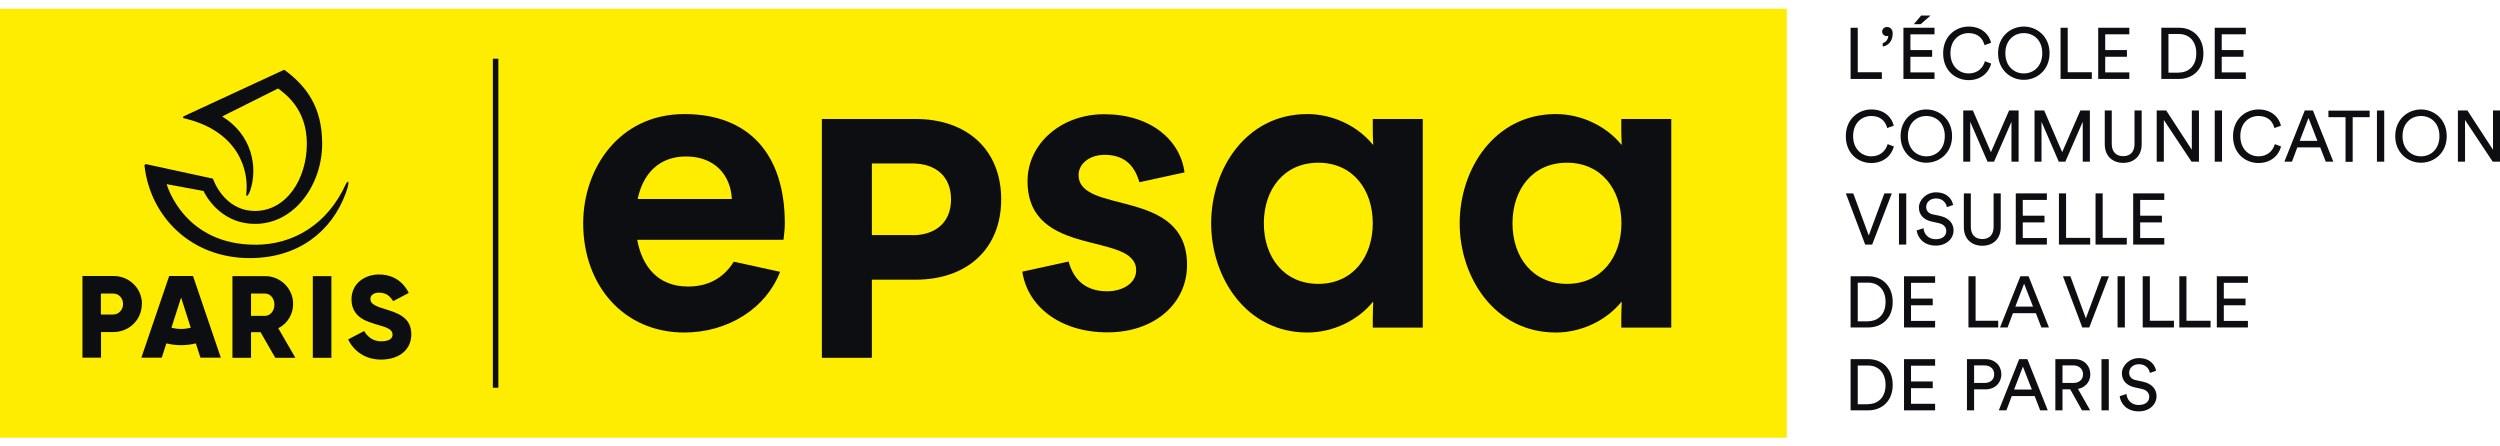 <svg width="168" height="30" viewBox="0 0 168 30" fill="none" xmlns="http://www.w3.org/2000/svg">
<g clip-path="url(#clip0_2127_203545)">
<path d="M124.36 5.305V1.865H124.84V4.855H126.46V5.305H124.36Z" fill="#0D0E11"/>
<path d="M126.82 1.815C127.01 1.815 127.19 1.965 127.19 2.245C127.19 2.845 126.8 3.095 126.52 3.125V2.895C126.74 2.845 126.89 2.625 126.89 2.405C126.88 2.405 126.84 2.425 126.79 2.425C126.62 2.425 126.48 2.305 126.48 2.115C126.48 1.955 126.62 1.815 126.81 1.815H126.82Z" fill="#0D0E11"/>
<path d="M127.91 5.305V1.865H130V2.305H128.38V3.365H129.84V3.815H128.38V4.865H130V5.305H127.91ZM129.07 1.625H128.61L129.1 1.045H129.73L129.07 1.625Z" fill="#0D0E11"/>
<path d="M130.58 3.575C130.58 2.425 131.43 1.785 132.29 1.785C133.08 1.785 133.63 2.215 133.8 2.875L133.36 3.035C133.23 2.515 132.85 2.225 132.29 2.225C131.66 2.225 131.07 2.685 131.07 3.575C131.07 4.465 131.67 4.935 132.29 4.935C132.88 4.935 133.25 4.585 133.39 4.115L133.81 4.275C133.63 4.925 133.08 5.385 132.29 5.385C131.4 5.385 130.58 4.735 130.58 3.595V3.575Z" fill="#0D0E11"/>
<path d="M136 1.785C136.86 1.785 137.73 2.425 137.73 3.575C137.73 4.725 136.87 5.365 136 5.365C135.13 5.365 134.27 4.715 134.27 3.575C134.27 2.435 135.13 1.785 136 1.785ZM136 4.935C136.64 4.935 137.24 4.475 137.24 3.575C137.24 2.675 136.64 2.225 136 2.225C135.36 2.225 134.76 2.685 134.76 3.575C134.76 4.465 135.36 4.935 136 4.935Z" fill="#0D0E11"/>
<path d="M138.47 5.305V1.865H138.95V4.855H140.57V5.305H138.47Z" fill="#0D0E11"/>
<path d="M141 5.305V1.865H143.09V2.305H141.47V3.365H142.93V3.815H141.47V4.865H143.09V5.305H141Z" fill="#0D0E11"/>
<path d="M145.24 5.305V1.865H146.44C147.31 1.865 148.07 2.465 148.07 3.595C148.07 4.725 147.3 5.305 146.43 5.305H145.24ZM146.42 4.875C147.06 4.875 147.59 4.445 147.59 3.585C147.59 2.725 147.07 2.285 146.43 2.285H145.72V4.885H146.42V4.875Z" fill="#0D0E11"/>
<path d="M148.83 5.305V1.865H150.92V2.305H149.3V3.365H150.76V3.815H149.3V4.865H150.92V5.305H148.83Z" fill="#0D0E11"/>
<path d="M124.04 9.145C124.04 7.995 124.89 7.355 125.75 7.355C126.54 7.355 127.09 7.785 127.26 8.445L126.82 8.605C126.69 8.085 126.31 7.795 125.75 7.795C125.12 7.795 124.53 8.255 124.53 9.145C124.53 10.035 125.13 10.505 125.75 10.505C126.34 10.505 126.71 10.155 126.85 9.685L127.27 9.845C127.09 10.495 126.54 10.955 125.75 10.955C124.86 10.955 124.04 10.305 124.04 9.165V9.145Z" fill="#0D0E11"/>
<path d="M129.45 7.355C130.31 7.355 131.18 7.995 131.18 9.145C131.18 10.295 130.32 10.935 129.45 10.935C128.58 10.935 127.72 10.285 127.72 9.145C127.72 8.005 128.58 7.355 129.45 7.355ZM129.45 10.505C130.09 10.505 130.69 10.045 130.69 9.145C130.69 8.245 130.09 7.795 129.45 7.795C128.81 7.795 128.21 8.255 128.21 9.145C128.21 10.035 128.81 10.505 129.45 10.505Z" fill="#0D0E11"/>
<path d="M135.17 10.865V8.185L134 10.865H133.56L132.4 8.185V10.865H131.93V7.425H132.58L133.79 10.225L135.01 7.425H135.65V10.865H135.18H135.17Z" fill="#0D0E11"/>
<path d="M139.96 10.865V8.185L138.79 10.865H138.35L137.19 8.185V10.865H136.72V7.425H137.37L138.58 10.225L139.8 7.425H140.44V10.865H139.97H139.96Z" fill="#0D0E11"/>
<path d="M141.44 9.695V7.425H141.91V9.675C141.91 10.195 142.2 10.495 142.68 10.495C143.16 10.495 143.44 10.195 143.44 9.675V7.425H143.92V9.695C143.92 10.505 143.38 10.945 142.68 10.945C141.98 10.945 141.44 10.505 141.44 9.695Z" fill="#0D0E11"/>
<path d="M147.27 10.865L145.41 8.065V10.865H144.93V7.425H145.57L147.29 10.065V7.425H147.77V10.865H147.28H147.27Z" fill="#0D0E11"/>
<path d="M148.83 10.865V7.425H149.32V10.865H148.83Z" fill="#0D0E11"/>
<path d="M150.06 9.145C150.06 7.995 150.91 7.355 151.77 7.355C152.56 7.355 153.11 7.785 153.28 8.445L152.84 8.605C152.71 8.085 152.33 7.795 151.77 7.795C151.14 7.795 150.55 8.255 150.55 9.145C150.55 10.035 151.15 10.505 151.77 10.505C152.36 10.505 152.73 10.155 152.87 9.685L153.29 9.845C153.11 10.495 152.56 10.955 151.77 10.955C150.88 10.955 150.06 10.305 150.06 9.165V9.145Z" fill="#0D0E11"/>
<path d="M155.9 9.905H154.38L154.02 10.865H153.51L154.88 7.425H155.43L156.8 10.865H156.29L155.92 9.905H155.9ZM154.55 9.465H155.73L155.13 7.925L154.54 9.465H154.55Z" fill="#0D0E11"/>
<path d="M158.1 7.875V10.875H157.62V7.875H156.47V7.435H159.24V7.875H158.09H158.1Z" fill="#0D0E11"/>
<path d="M159.73 10.865V7.425H160.22V10.865H159.73Z" fill="#0D0E11"/>
<path d="M162.69 7.355C163.55 7.355 164.42 7.995 164.42 9.145C164.42 10.295 163.56 10.935 162.69 10.935C161.82 10.935 160.96 10.285 160.96 9.145C160.96 8.005 161.82 7.355 162.69 7.355ZM162.69 10.505C163.33 10.505 163.93 10.045 163.93 9.145C163.93 8.245 163.33 7.795 162.69 7.795C162.05 7.795 161.45 8.255 161.45 9.145C161.45 10.035 162.05 10.505 162.69 10.505Z" fill="#0D0E11"/>
<path d="M167.51 10.865L165.65 8.065V10.865H165.17V7.425H165.81L167.53 10.065V7.425H168.01V10.865H167.52H167.51Z" fill="#0D0E11"/>
<path d="M126.63 12.995H127.13L125.81 16.435H125.34L124.04 12.995H124.54L125.58 15.825L126.63 12.995Z" fill="#0D0E11"/>
<path d="M127.61 16.435V12.995H128.1V16.435H127.61Z" fill="#0D0E11"/>
<path d="M130.83 13.925C130.79 13.675 130.58 13.335 130.1 13.335C129.71 13.335 129.44 13.585 129.44 13.905C129.44 14.155 129.59 14.345 129.88 14.405L130.39 14.515C130.96 14.645 131.28 15.005 131.28 15.485C131.28 16.015 130.82 16.505 130.09 16.505C129.26 16.505 128.87 15.975 128.8 15.485L129.26 15.335C129.29 15.715 129.57 16.075 130.08 16.075C130.56 16.075 130.79 15.825 130.79 15.525C130.79 15.275 130.62 15.065 130.28 14.995L129.79 14.885C129.3 14.775 128.95 14.455 128.95 13.945C128.95 13.435 129.45 12.925 130.09 12.925C130.87 12.925 131.18 13.405 131.25 13.775L130.82 13.925H130.83Z" fill="#0D0E11"/>
<path d="M131.97 15.265V12.995H132.44V15.245C132.44 15.765 132.73 16.065 133.21 16.065C133.69 16.065 133.97 15.765 133.97 15.245V12.995H134.45V15.265C134.45 16.075 133.91 16.515 133.21 16.515C132.51 16.515 131.97 16.075 131.97 15.265Z" fill="#0D0E11"/>
<path d="M135.46 16.435V12.995H137.55V13.435H135.93V14.495H137.39V14.945H135.93V15.995H137.55V16.435H135.46Z" fill="#0D0E11"/>
<path d="M138.36 16.435V12.995H138.84V15.985H140.46V16.435H138.36Z" fill="#0D0E11"/>
<path d="M140.82 16.435V12.995H141.3V15.985H142.92V16.435H140.82Z" fill="#0D0E11"/>
<path d="M143.35 16.435V12.995H145.44V13.435H143.82V14.495H145.28V14.945H143.82V15.995H145.44V16.435H143.35Z" fill="#0D0E11"/>
<path d="M124.36 22.005V18.565H125.56C126.43 18.565 127.19 19.165 127.19 20.295C127.19 21.425 126.42 22.005 125.55 22.005H124.36ZM125.54 21.585C126.18 21.585 126.71 21.155 126.71 20.295C126.71 19.435 126.19 18.995 125.55 18.995H124.84V21.595H125.54V21.585Z" fill="#0D0E11"/>
<path d="M127.95 22.005V18.565H130.04V19.005H128.42V20.065H129.88V20.515H128.42V21.565H130.04V22.005H127.95Z" fill="#0D0E11"/>
<path d="M132.28 22.005V18.565H132.76V21.555H134.28V22.005H132.28Z" fill="#0D0E11"/>
<path d="M136.79 21.045H135.27L134.91 22.005H134.4L135.77 18.565H136.32L137.69 22.005H137.18L136.81 21.045H136.79ZM135.44 20.605H136.62L136.02 19.065L135.43 20.605H135.44Z" fill="#0D0E11"/>
<path d="M141.22 18.565H141.72L140.4 22.005H139.93L138.63 18.565H139.13L140.17 21.395L141.22 18.565Z" fill="#0D0E11"/>
<path d="M142.3 22.005V18.565H142.79V22.005H142.3Z" fill="#0D0E11"/>
<path d="M143.99 22.005V18.565H144.47V21.555H146.09V22.005H143.99Z" fill="#0D0E11"/>
<path d="M146.45 22.005V18.565H146.93V21.555H148.55V22.005H146.45Z" fill="#0D0E11"/>
<path d="M148.97 22.005V18.565H151.06V19.005H149.44V20.065H150.9V20.515H149.44V21.565H151.06V22.005H148.97Z" fill="#0D0E11"/>
<path d="M124.36 27.575V24.135H125.56C126.43 24.135 127.19 24.735 127.19 25.865C127.19 26.995 126.42 27.575 125.55 27.575H124.36ZM125.54 27.155C126.18 27.155 126.71 26.725 126.71 25.865C126.71 25.005 126.19 24.565 125.55 24.565H124.84V27.165H125.54V27.155Z" fill="#0D0E11"/>
<path d="M127.95 27.575V24.135H130.04V24.575H128.42V25.635H129.88V26.085H128.42V27.135H130.04V27.575H127.95Z" fill="#0D0E11"/>
<path d="M132.66 26.165V27.575H132.18V24.135H133.43C134.07 24.135 134.49 24.575 134.49 25.155C134.49 25.735 134.06 26.165 133.43 26.165H132.65H132.66ZM133.35 25.735C133.76 25.735 134.01 25.505 134.01 25.155C134.01 24.805 133.76 24.555 133.35 24.555H132.66V25.735H133.35Z" fill="#0D0E11"/>
<path d="M136.71 26.615H135.19L134.83 27.575H134.32L135.69 24.135H136.24L137.61 27.575H137.1L136.73 26.615H136.71ZM135.36 26.175H136.54L135.94 24.635L135.35 26.175H135.36Z" fill="#0D0E11"/>
<path d="M139.11 26.165H138.6V27.575H138.12V24.135H139.42C140.07 24.135 140.47 24.595 140.47 25.155C140.47 25.645 140.15 26.035 139.64 26.135L140.46 27.575H139.91L139.12 26.165H139.11ZM139.33 25.735C139.72 25.735 139.98 25.505 139.98 25.155C139.98 24.805 139.72 24.555 139.33 24.555H138.6V25.735H139.33Z" fill="#0D0E11"/>
<path d="M141.22 27.575V24.135H141.71V27.575H141.22Z" fill="#0D0E11"/>
<path d="M144.47 25.065C144.43 24.815 144.22 24.475 143.74 24.475C143.35 24.475 143.08 24.725 143.08 25.045C143.08 25.295 143.23 25.485 143.52 25.545L144.03 25.655C144.6 25.785 144.92 26.145 144.92 26.625C144.92 27.155 144.46 27.645 143.73 27.645C142.9 27.645 142.51 27.115 142.44 26.625L142.9 26.475C142.93 26.855 143.21 27.215 143.72 27.215C144.2 27.215 144.43 26.965 144.43 26.665C144.43 26.415 144.26 26.205 143.92 26.135L143.43 26.025C142.94 25.915 142.59 25.595 142.59 25.085C142.59 24.575 143.09 24.065 143.73 24.065C144.51 24.065 144.82 24.545 144.89 24.915L144.46 25.065H144.47Z" fill="#0D0E11"/>
<path d="M120.07 0.585H0V29.415H120.07V0.585Z" fill="#FFED00"/>
<path d="M33.49 3.945H33.12V26.055H33.49V3.945Z" fill="#0D0E11"/>
<path d="M9.53 20.435C9.53 21.475 8.69 22.315 7.61 22.315H6.79V24.035H5.54V18.545H7.62C8.7 18.545 9.54 19.385 9.54 20.425L9.53 20.435ZM8.27 20.435C8.27 20.035 7.99 19.725 7.6 19.725H6.78V21.135H7.6C7.98 21.135 8.27 20.825 8.27 20.425V20.435ZM22.27 18.555V24.045H21.02V18.555H22.27ZM16.87 22.325V24.045H15.62V18.555H17.82C18.86 18.555 19.7 19.395 19.7 20.435C19.7 21.105 19.31 21.765 18.7 22.055L19.85 24.045H18.5L17.51 22.325H16.87ZM16.87 21.225H17.81C18.15 21.225 18.44 20.905 18.44 20.475C18.44 20.045 18.16 19.725 17.81 19.725H16.87V21.215V21.225ZM11.18 23.075C11.5 23.155 11.83 23.195 12.17 23.195C12.51 23.195 12.84 23.155 13.16 23.075L13.47 24.035H14.84L12.97 18.545H11.37L9.5 24.035H10.87L11.18 23.075ZM12.17 19.995L12.82 22.025C12.61 22.075 12.4 22.105 12.17 22.105C11.94 22.105 11.73 22.075 11.52 22.025L12.17 19.995ZM25.46 19.665C26.01 19.665 26.23 19.955 26.42 20.235L27.47 19.685C27.3 19.345 26.78 18.445 25.46 18.445C24.53 18.445 23.62 19.035 23.62 20.115C23.62 21.415 24.85 21.645 25.24 21.785C25.62 21.925 26.38 22.015 26.38 22.485C26.38 22.815 26.04 22.935 25.6 22.935C25.11 22.935 24.71 22.665 24.47 22.245L23.4 22.805C23.48 23.035 24.1 24.165 25.6 24.165C26.77 24.165 27.64 23.545 27.64 22.475C27.64 21.625 27.18 21.165 26.08 20.835C25.23 20.585 24.89 20.435 24.89 20.085C24.89 19.825 25.14 19.665 25.48 19.665H25.46Z" fill="#0D0E11"/>
<path d="M23.38 12.205C23.38 12.205 23.29 12.255 23.24 12.375C21.99 15.115 19.68 16.425 17.24 16.445C12.38 16.485 11.23 12.475 11.2 12.375L13.68 12.835C13.68 12.835 14.64 15.045 17.15 15.045C19.8 15.045 21.65 12.395 21.65 9.665C21.65 7.205 20.61 5.795 19.1 4.685L12.34 7.815C12.28 7.845 12.29 7.935 12.35 7.945C16.09 8.815 16.73 11.505 16.55 13.025C16.52 13.255 16.67 13.215 16.82 12.785C17.33 11.265 16.96 9.065 14.93 7.825L18.69 5.945C19.14 6.295 20.62 7.295 20.62 9.655C20.62 12.025 19.25 14.175 17.14 14.175C15.03 14.175 14.32 12.035 14.31 12.005L9.84 11.035C9.77 11.015 9.7 11.075 9.71 11.145C10.1 14.555 12.83 17.345 16.78 17.345C20.06 17.345 22.29 15.545 23.23 12.995C23.45 12.405 23.44 12.195 23.37 12.195L23.38 12.205Z" fill="#0D0E11"/>
<path d="M92.25 8.635C92.25 8.955 92.26 9.375 92.28 9.715H92.25C91.25 8.485 89.59 7.665 87.85 7.665C83.73 7.665 81.39 11.365 81.39 15.005C81.39 18.645 83.74 22.345 87.85 22.345C89.59 22.345 91.25 21.525 92.25 20.295H92.28C92.27 20.635 92.25 21.055 92.25 21.375V22.015H95.61V7.995H92.25V8.635ZM88.59 19.075C86.27 19.075 84.93 17.265 84.93 15.005C84.93 12.745 86.27 10.935 88.59 10.935C90.91 10.935 92.25 12.745 92.25 15.005C92.25 17.265 90.91 19.075 88.59 19.075Z" fill="#0D0E11"/>
<path d="M108.95 7.995V8.635C108.95 8.955 108.96 9.375 108.98 9.715H108.95C107.95 8.485 106.29 7.665 104.55 7.665C100.43 7.665 98.09 11.365 98.09 15.005C98.09 18.645 100.44 22.345 104.55 22.345C106.29 22.345 107.95 21.525 108.95 20.295H108.98C108.97 20.635 108.95 21.055 108.95 21.375V22.015H112.31V7.995H108.95ZM105.3 19.075C102.98 19.075 101.64 17.265 101.64 15.005C101.64 12.745 102.98 10.935 105.3 10.935C107.62 10.935 108.96 12.745 108.96 15.005C108.96 17.265 107.62 19.075 105.3 19.075Z" fill="#0D0E11"/>
<path d="M46 7.665C41.59 7.665 39.19 11.335 39.19 15.005C39.19 19.165 41.9 22.345 45.98 22.345C48.95 22.345 51.5 20.695 52.42 18.265L49.31 17.585C48.59 18.745 47.52 19.255 46.23 19.255C44.21 19.255 43.15 17.905 42.82 16.115H52.65C52.7 15.785 52.74 15.295 52.74 15.005C52.74 10.345 50.31 7.665 45.99 7.665H46ZM42.85 13.375C43.2 11.715 44.25 10.515 46.1 10.515C48.07 10.515 49.11 11.815 49.18 13.375H42.85Z" fill="#0D0E11"/>
<path d="M72.48 11.765C72.48 10.985 73.24 10.405 74.23 10.405C75.73 10.405 76.29 11.315 76.57 12.245L79.6 11.585C79.32 9.415 77.33 7.675 74.2 7.675C71.31 7.675 69.05 9.655 69.05 12.175C69.05 17.415 76.35 15.525 76.35 18.165C76.35 19.055 75.41 19.575 74.4 19.575C72.97 19.575 72.15 18.815 71.81 17.575L68.7 18.255C69.04 20.585 71.24 22.335 74.42 22.335C77.6 22.335 79.77 20.385 79.77 17.805C79.77 12.565 72.48 14.465 72.48 11.755V11.765Z" fill="#0D0E11"/>
<path d="M61.52 7.995H55.23V24.045H58.59V18.795H61.52C65.01 18.795 67.28 16.705 67.28 13.395C67.28 10.085 65.01 7.995 61.52 7.995ZM61.31 15.795H58.59V10.985H61.31C62.87 10.985 63.91 11.845 63.91 13.395C63.91 14.945 62.87 15.805 61.31 15.805V15.795Z" fill="#0D0E11"/>
</g>
<defs>
<clipPath id="clip0_2127_203545">
<rect width="168" height="28.83" fill="white" transform="translate(0 0.585)"/>
</clipPath>
</defs>
</svg>
